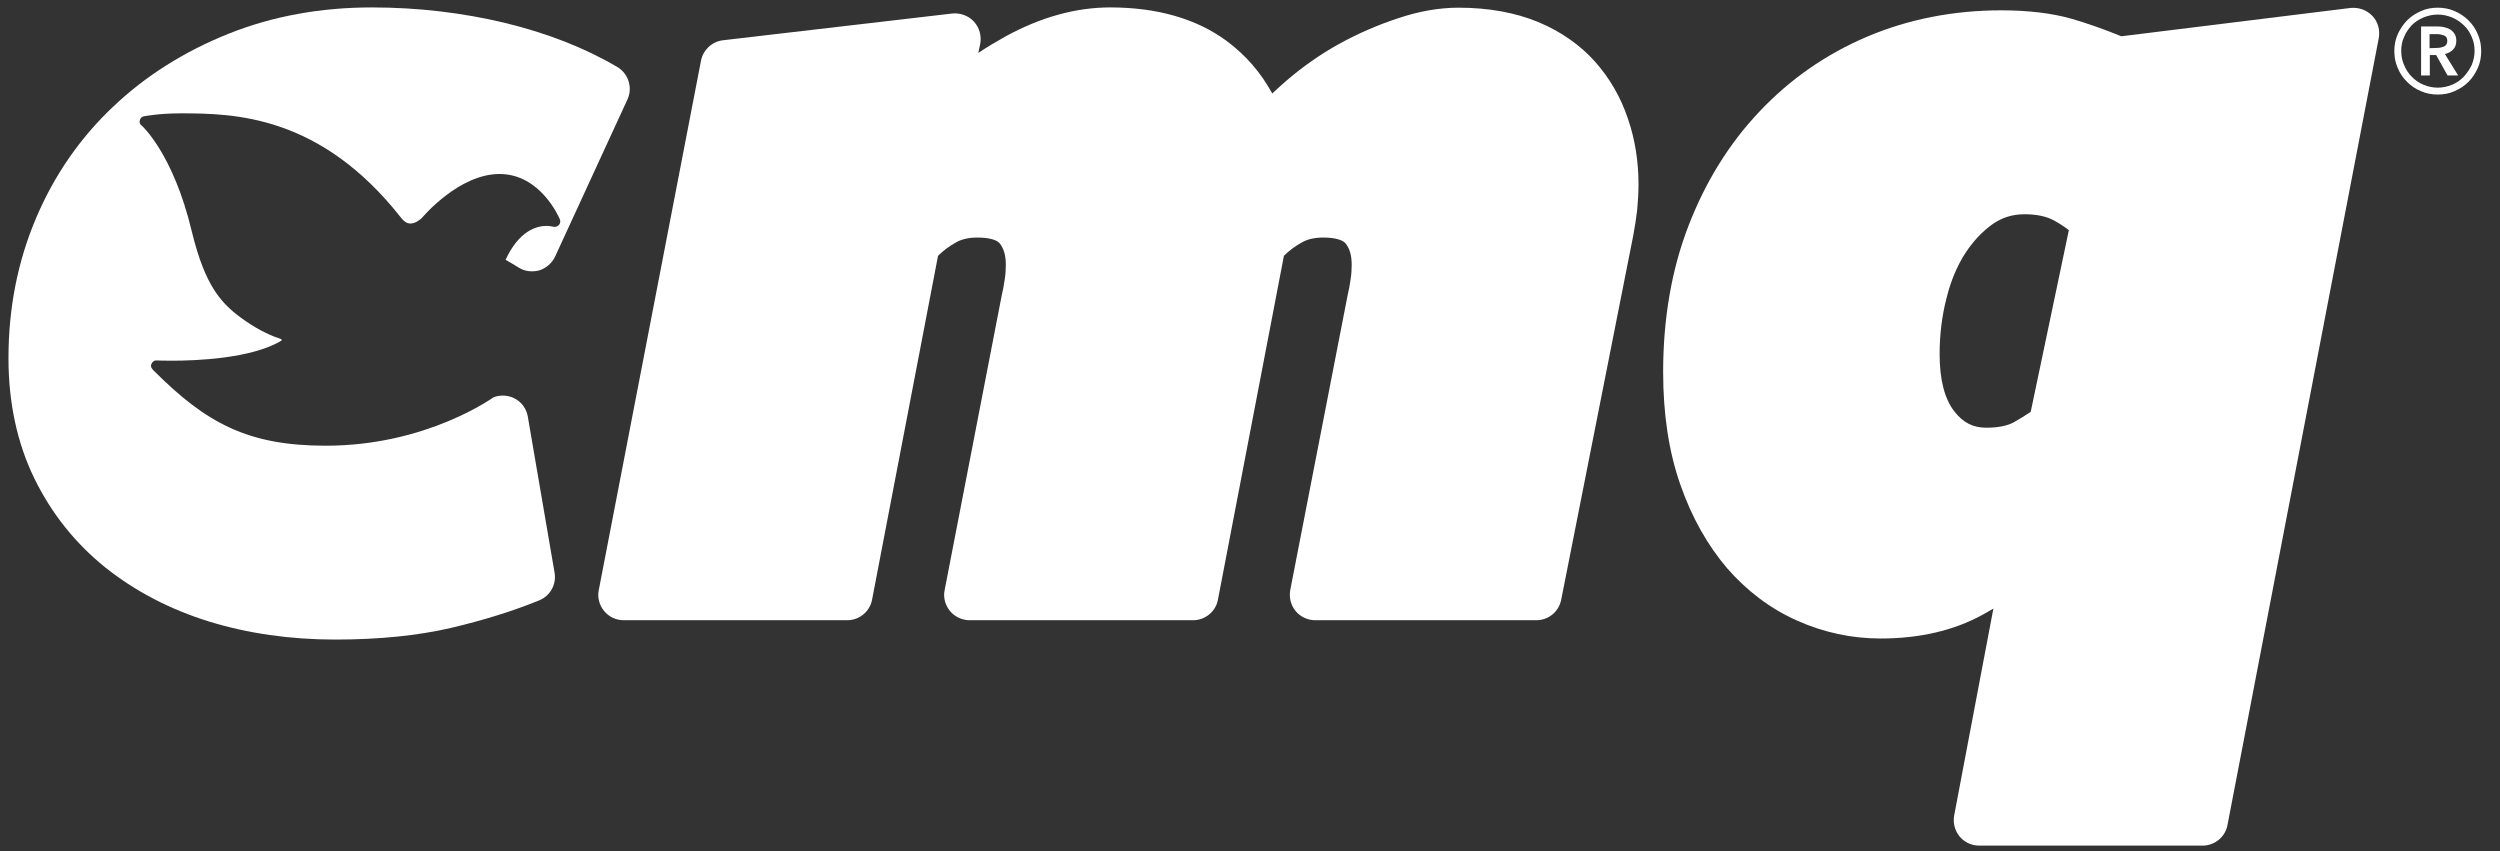 <?xml version="1.0" encoding="utf-8"?>
<!-- Generator: Adobe Illustrator 27.1.1, SVG Export Plug-In . SVG Version: 6.00 Build 0)  -->
<svg version="1.1" id="Capa_1" xmlns="http://www.w3.org/2000/svg" xmlns:xlink="http://www.w3.org/1999/xlink" x="0px" y="0px"
	 viewBox="0 0 94.4 32.15" style="enable-background:new 0 0 94.4 32.15;" xml:space="preserve">
<rect x="0" y="0" width="94.4" height="32.15" fill="#333333" stroke="none"/>
<style type="text/css">
	.st0{fill:#FFFFFF;}
</style>
<g>
	<g>
		<g>
			<path class="st0" d="M12.3,16.83c-2.95,0-4.52-0.86-6.49-2.83c-0.07-0.07-0.13-0.14-0.1-0.24c0.03-0.09,0.11-0.16,0.21-0.15
				c0,0,0.22,0.01,0.57,0.01c0.92,0,3.02-0.08,4.14-0.76c0-0.02,0-0.03,0-0.05c-0.34-0.11-0.83-0.32-1.36-0.69
				c-0.88-0.61-1.51-1.25-2.03-3.39C6.54,5.8,5.36,4.75,5.35,4.74C5.28,4.7,5.26,4.62,5.28,4.54S5.36,4.4,5.44,4.39
				c0.02,0,0.54-0.11,1.38-0.11c2,0,5.27,0.05,8.33,3.95c0.11,0.14,0.22,0.21,0.35,0.21c0.19,0,0.38-0.16,0.43-0.21
				c0.06-0.07,1.41-1.66,2.93-1.66c1.55,0,2.25,1.64,2.28,1.71s0.02,0.16-0.04,0.22c-0.06,0.06-0.14,0.08-0.22,0.06
				c0,0-0.1-0.03-0.24-0.03c-0.38,0-1.04,0.18-1.55,1.28c0.16,0.09,0.33,0.19,0.49,0.29c0.23,0.15,0.52,0.18,0.78,0.11
				c0.26-0.08,0.48-0.27,0.6-0.52l2.73-5.93c0.21-0.45,0.04-0.98-0.38-1.23c-1.22-0.72-2.65-1.28-4.26-1.67
				c-1.59-0.38-3.28-0.58-5.01-0.58c-1.93,0-3.75,0.33-5.4,0.99c-1.68,0.67-3.15,1.6-4.37,2.76C3.03,5.2,2.05,6.61,1.36,8.24
				c-0.69,1.62-1.04,3.4-1.04,5.28c0,1.69,0.33,3.22,0.98,4.55s1.55,2.45,2.68,3.36c1.12,0.89,2.43,1.58,3.92,2.04
				c1.46,0.45,3.06,0.68,4.76,0.68c1.65,0,3.12-0.15,4.37-0.44c1.23-0.29,2.35-0.64,3.33-1.04c0.42-0.17,0.66-0.61,0.58-1.05
				l-1.01-5.89c-0.05-0.29-0.22-0.53-0.47-0.67S18.9,14.9,18.64,15C18.64,14.99,16.14,16.83,12.3,16.83z"/>
			<path class="st0" d="M60.23,2.33c-0.56-0.63-1.29-1.14-2.15-1.5c-0.85-0.35-1.86-0.54-3.01-0.54c-0.71,0-1.48,0.13-2.28,0.4
				c-0.76,0.25-1.5,0.57-2.21,0.96s-1.39,0.87-2.01,1.4c-0.18,0.16-0.36,0.32-0.53,0.48c-0.43-0.79-1.01-1.46-1.73-1.99
				c-1.13-0.83-2.61-1.26-4.39-1.26c-1.3,0-2.63,0.37-3.96,1.1c-0.35,0.2-0.7,0.4-1.02,0.62l0.07-0.33c0.06-0.3-0.02-0.62-0.23-0.85
				s-0.52-0.34-0.82-0.31L27.3,1.52c-0.41,0.05-0.75,0.36-0.83,0.77l-3.86,19.99c-0.06,0.28,0.02,0.57,0.2,0.79
				c0.18,0.22,0.45,0.35,0.74,0.35h8.44c0.46,0,0.86-0.33,0.94-0.78l2.49-12.98c0.2-0.2,0.42-0.36,0.65-0.49
				c0.23-0.14,0.51-0.2,0.84-0.2c0.41,0,0.72,0.08,0.83,0.21c0.16,0.19,0.24,0.46,0.24,0.82c0,0.17-0.01,0.35-0.04,0.54
				c-0.03,0.2-0.06,0.39-0.12,0.64l-2.15,11.1c-0.06,0.28,0.02,0.57,0.2,0.79c0.18,0.22,0.46,0.35,0.74,0.35h8.44
				c0.46,0,0.86-0.33,0.94-0.78l2.46-12.82l0.03-0.16c0.2-0.2,0.42-0.36,0.65-0.49c0.23-0.14,0.51-0.2,0.84-0.2
				c0.41,0,0.71,0.08,0.83,0.21c0.16,0.19,0.24,0.46,0.24,0.82c0,0.17-0.01,0.35-0.04,0.54c-0.03,0.2-0.06,0.39-0.12,0.64
				l-2.16,11.1c-0.05,0.28,0.02,0.57,0.2,0.79c0.18,0.22,0.46,0.35,0.74,0.35h8.35c0.46,0,0.85-0.32,0.94-0.77L61.67,8.9
				c0.06-0.32,0.11-0.64,0.15-0.97c0.03-0.33,0.05-0.65,0.05-0.97c0-0.86-0.13-1.7-0.4-2.48C61.2,3.67,60.78,2.95,60.23,2.33z"/>
			<path class="st0" d="M89.58,0.6c-0.21-0.22-0.51-0.33-0.82-0.3L80.1,1.37c-0.63-0.26-1.26-0.48-1.87-0.66
				c-0.74-0.21-1.64-0.32-2.66-0.32c-1.82,0-3.53,0.34-5.08,1S67.58,3,66.44,4.21c-1.14,1.2-2.04,2.65-2.68,4.31
				c-0.64,1.65-0.96,3.52-0.96,5.53c0,1.6,0.22,3.03,0.65,4.25c0.43,1.24,1.03,2.29,1.76,3.15c0.75,0.86,1.63,1.53,2.64,1.98
				c1,0.45,2.07,0.68,3.16,0.68c1.47,0,2.76-0.3,3.84-0.89c0.14-0.08,0.29-0.16,0.42-0.24l-1.48,7.81c-0.05,0.28,0.02,0.57,0.2,0.79
				c0.18,0.22,0.45,0.35,0.74,0.35h8.44c0.46,0,0.86-0.33,0.94-0.78l5.71-29.7C89.88,1.13,89.79,0.82,89.58,0.6z M76.68,15.55
				c-0.19,0.13-0.4,0.26-0.63,0.39c-0.25,0.14-0.6,0.21-1.05,0.21c-0.5,0-0.87-0.19-1.2-0.61c-0.37-0.47-0.56-1.2-0.56-2.17
				c0-0.74,0.09-1.45,0.26-2.11c0.16-0.65,0.4-1.22,0.71-1.7c0.3-0.46,0.65-0.83,1.05-1.11c0.35-0.24,0.74-0.36,1.19-0.36
				c0.45,0,0.82,0.08,1.1,0.23c0.2,0.11,0.39,0.23,0.57,0.37L76.68,15.55z"/>
		</g>
		<path class="st0" d="M90.41,1.93c0-0.23,0.04-0.44,0.13-0.64s0.21-0.37,0.35-0.52c0.15-0.15,0.32-0.26,0.52-0.35
			s0.41-0.13,0.64-0.13c0.22,0,0.44,0.04,0.64,0.13s0.37,0.2,0.52,0.35c0.15,0.15,0.27,0.32,0.35,0.52c0.09,0.2,0.13,0.41,0.13,0.64
			c0,0.23-0.04,0.44-0.13,0.64s-0.2,0.37-0.35,0.52c-0.15,0.15-0.32,0.26-0.52,0.35s-0.41,0.13-0.64,0.13
			c-0.23,0-0.44-0.04-0.64-0.13c-0.2-0.08-0.37-0.2-0.52-0.35c-0.15-0.15-0.27-0.32-0.35-0.52C90.45,2.37,90.41,2.16,90.41,1.93z
			 M90.67,1.93c0,0.19,0.04,0.37,0.11,0.53c0.07,0.17,0.17,0.32,0.29,0.44c0.13,0.13,0.27,0.23,0.44,0.3
			c0.17,0.07,0.35,0.11,0.54,0.11s0.37-0.04,0.54-0.11s0.31-0.17,0.44-0.3c0.12-0.13,0.22-0.28,0.3-0.44
			c0.07-0.17,0.11-0.35,0.11-0.53c0-0.19-0.03-0.37-0.11-0.54c-0.07-0.17-0.17-0.32-0.3-0.44c-0.13-0.12-0.27-0.22-0.44-0.29
			c-0.17-0.07-0.35-0.11-0.54-0.11s-0.37,0.04-0.54,0.11s-0.32,0.17-0.44,0.29c-0.12,0.13-0.22,0.27-0.29,0.44
			C90.7,1.56,90.67,1.74,90.67,1.93z M91.41,1h0.65c0.09,0,0.17,0.01,0.25,0.03s0.16,0.05,0.22,0.09c0.06,0.04,0.12,0.1,0.16,0.17
			c0.04,0.07,0.06,0.15,0.06,0.25c0,0.13-0.04,0.25-0.12,0.33s-0.18,0.14-0.31,0.17l0.5,0.81h-0.4l-0.43-0.77h-0.24v0.77h-0.33V1
			H91.41z M92.01,1.81c0.1,0,0.19-0.02,0.27-0.05c0.09-0.04,0.13-0.11,0.13-0.22c0-0.1-0.04-0.17-0.12-0.2
			c-0.08-0.03-0.16-0.05-0.25-0.05h-0.3v0.53L92.01,1.81L92.01,1.81z"/>
	</g>
</g>
</svg>
